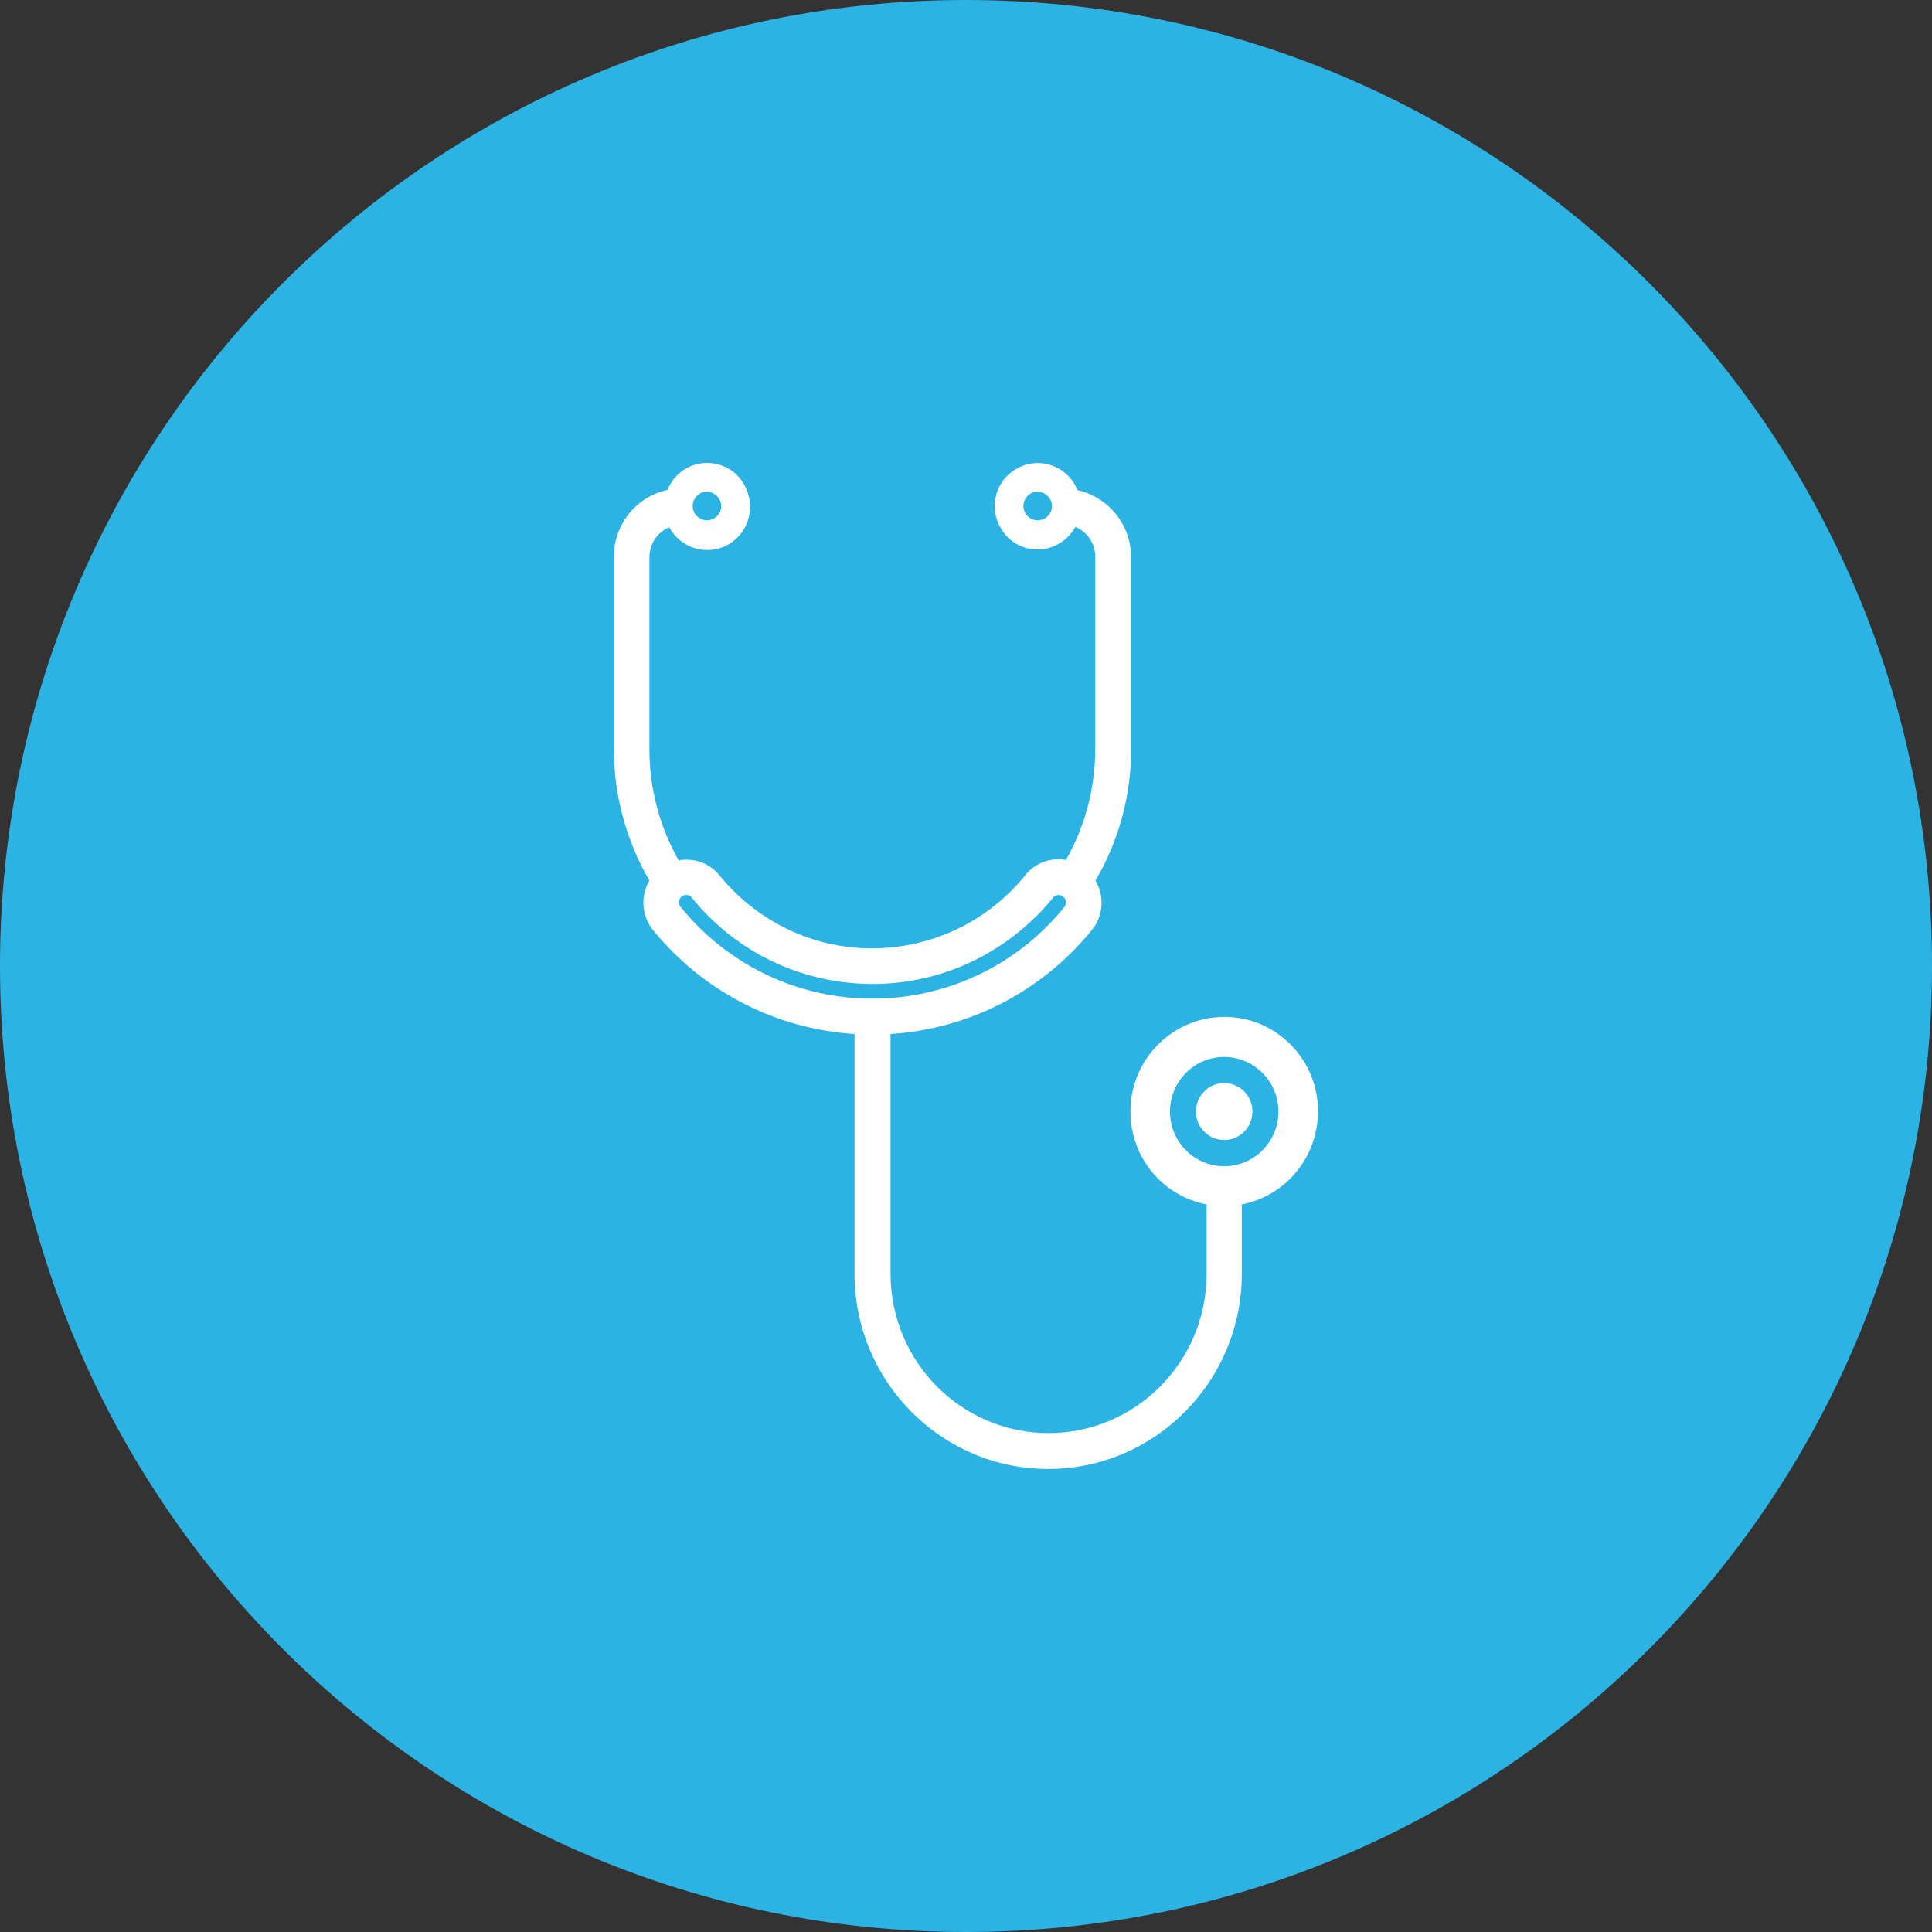 <svg width="100" height="100" viewBox="0 0 100 100" fill="none" xmlns="http://www.w3.org/2000/svg">
<rect x="0" y="0" width="100" height="100" fill="#333333" stroke="none"/>
<path d="M0 50C0 22.386 22.386 0 50 0V0C77.614 0 100 22.386 100 50V50C100 77.614 77.614 100 50 100V100C22.386 100 0 77.614 0 50V50Z" fill="#2CB3E3"/>
<g clip-path="url(#clip0)">
<path d="M66.81 54.075C65.889 53.147 64.675 52.634 63.375 52.634C60.699 52.634 58.511 54.829 58.511 57.526C58.511 59.895 60.157 61.894 62.454 62.341V65.933C62.454 70.487 58.781 74.177 54.274 74.177C49.756 74.177 46.094 70.476 46.094 65.933V53.519C50.157 53.267 53.949 51.302 56.517 48.136C57.113 47.415 57.178 46.378 56.701 45.581C57.915 43.517 58.554 41.158 58.543 38.767V28.831C58.543 27.171 57.384 25.73 55.769 25.37C55.553 24.835 55.163 24.42 54.653 24.179C54.123 23.928 53.516 23.895 52.952 24.103C52.4 24.311 51.945 24.715 51.696 25.25C51.446 25.785 51.414 26.396 51.62 26.964C51.826 27.521 52.227 27.979 52.757 28.23C53.288 28.482 53.895 28.514 54.458 28.307C54.968 28.121 55.401 27.75 55.661 27.27C56.279 27.532 56.69 28.132 56.69 28.82V38.756C56.69 40.776 56.17 42.764 55.173 44.511C54.393 44.369 53.581 44.663 53.082 45.286C51.36 47.415 48.911 48.747 46.192 49.031C43.472 49.315 40.807 48.507 38.694 46.771C38.163 46.334 37.665 45.832 37.231 45.297C36.722 44.674 35.91 44.39 35.13 44.532C34.133 42.785 33.613 40.798 33.613 38.778V28.842C33.613 28.154 34.024 27.543 34.642 27.291C34.902 27.772 35.314 28.132 35.823 28.329C36.376 28.536 36.982 28.514 37.524 28.274C38.066 28.023 38.477 27.575 38.683 27.018C38.889 26.462 38.867 25.85 38.629 25.304C38.38 24.725 37.936 24.311 37.383 24.103C36.831 23.895 36.224 23.917 35.682 24.158C35.162 24.398 34.761 24.835 34.544 25.359C32.93 25.708 31.771 27.149 31.771 28.82V38.756C31.771 41.158 32.41 43.506 33.613 45.581C33.136 46.378 33.212 47.415 33.797 48.136C36.376 51.313 40.168 53.267 44.231 53.519V65.933C44.231 71.502 48.727 76.034 54.253 76.034C59.778 76.034 64.275 71.502 64.275 65.933V62.341C66.561 61.894 68.207 59.895 68.218 57.537C68.229 56.227 67.72 55.004 66.81 54.075ZM66.171 57.537C66.171 59.098 64.914 60.365 63.364 60.365C61.815 60.365 60.558 59.098 60.558 57.537C60.558 55.975 61.815 54.709 63.364 54.709C64.914 54.709 66.171 55.986 66.171 57.537ZM35.14 46.672C35.151 46.574 35.194 46.476 35.281 46.41C35.292 46.4 35.292 46.4 35.303 46.389C35.368 46.345 35.444 46.323 35.53 46.323C35.639 46.323 35.736 46.367 35.801 46.454C37.838 48.976 40.731 50.538 43.938 50.865C47.145 51.193 50.287 50.243 52.79 48.19C53.418 47.677 54.003 47.087 54.513 46.454C54.632 46.312 54.859 46.279 55.011 46.4C55.098 46.454 55.152 46.541 55.163 46.651C55.184 46.749 55.163 46.858 55.098 46.934C55.098 46.945 55.087 46.945 55.087 46.956C50.612 52.47 42.519 53.289 37.036 48.769C36.376 48.223 35.769 47.611 35.238 46.956C35.162 46.88 35.14 46.782 35.14 46.672ZM54.448 26.199C54.448 26.603 54.112 26.931 53.711 26.931C53.516 26.931 53.332 26.855 53.191 26.713C53.05 26.571 52.974 26.385 52.974 26.189C52.974 25.785 53.299 25.446 53.711 25.446C54.123 25.468 54.448 25.795 54.448 26.199ZM37.329 26.199C37.329 26.603 36.993 26.931 36.592 26.931C36.397 26.931 36.213 26.855 36.072 26.713C35.931 26.571 35.855 26.385 35.855 26.189C35.855 25.785 36.181 25.446 36.592 25.446C36.993 25.468 37.329 25.795 37.329 26.199Z" fill="white"/>
<path d="M63.364 59.008C64.172 59.008 64.827 58.348 64.827 57.534C64.827 56.72 64.172 56.06 63.364 56.06C62.557 56.06 61.902 56.72 61.902 57.534C61.902 58.348 62.557 59.008 63.364 59.008Z" fill="white"/>
</g>
<defs>
<clipPath id="clip0">
<rect width="36.458" height="52.083" fill="white" transform="translate(31.771 23.958)"/>
</clipPath>
</defs>
</svg>
